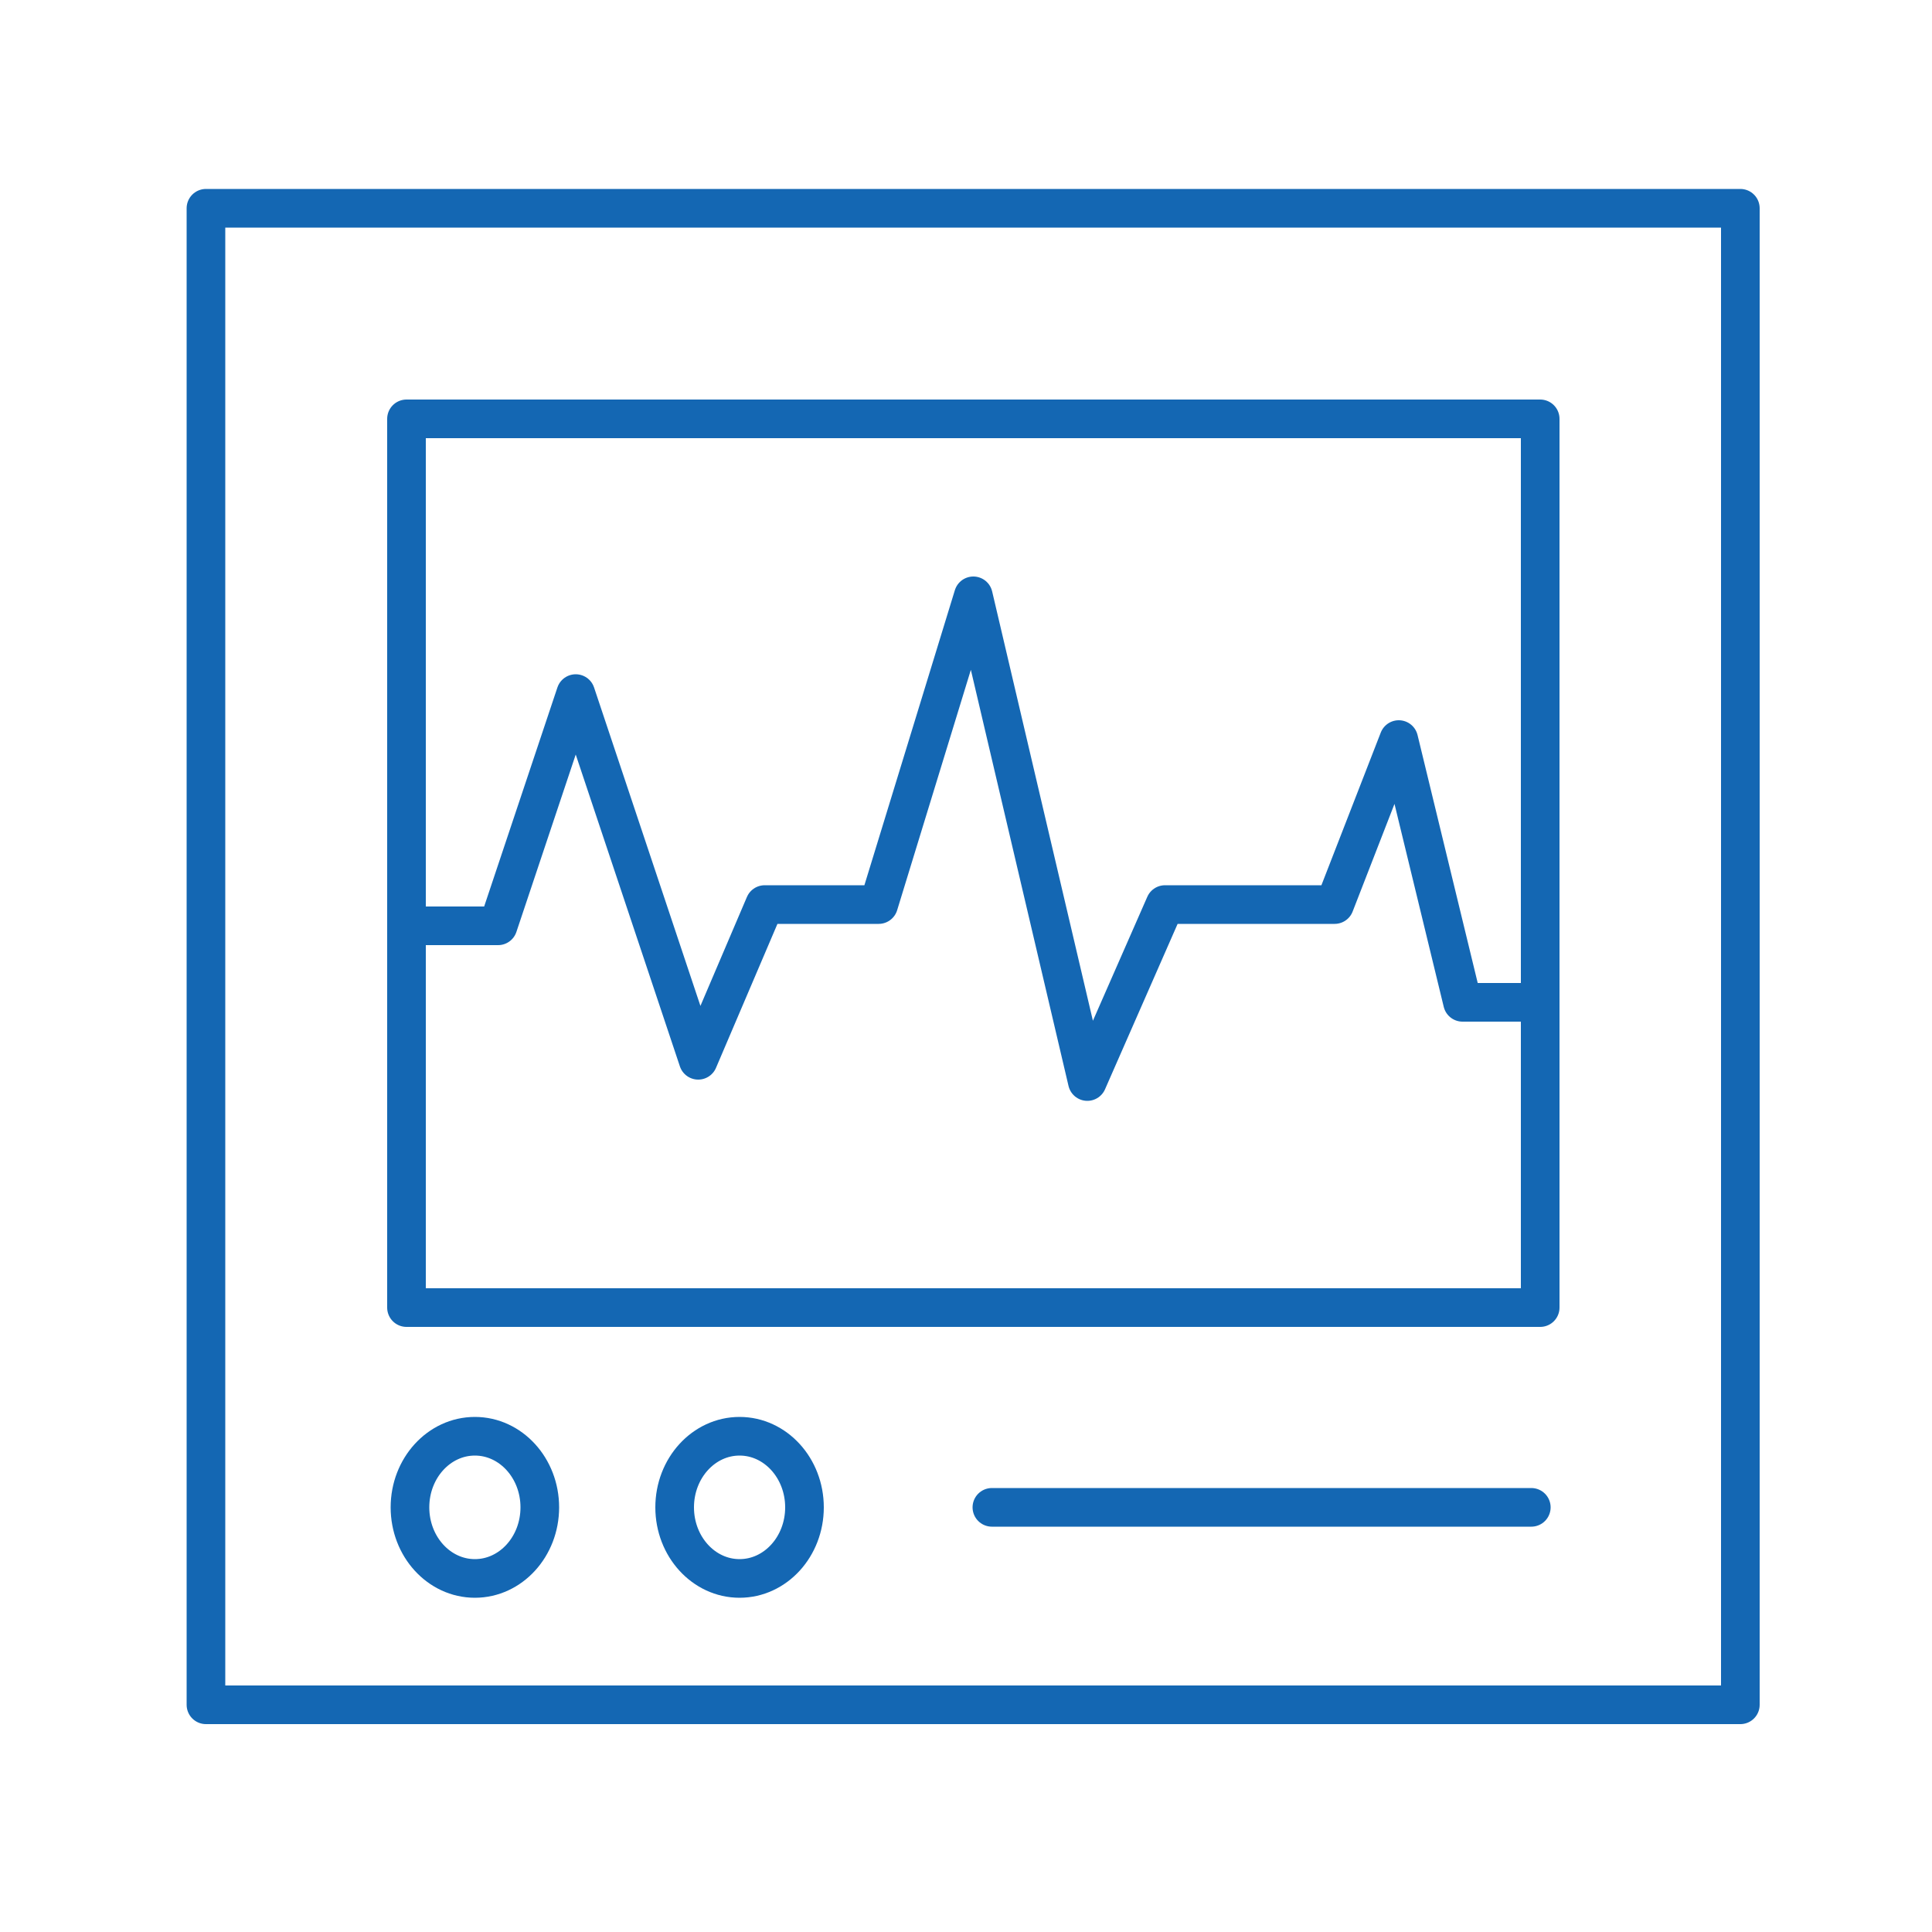 <?xml version="1.0" encoding="UTF-8"?>
<svg xmlns="http://www.w3.org/2000/svg" version="1.1" viewBox="0 0 50 50">
  <defs>
    <style>
      .cls-1 {
        fill: none;
        stroke: #1467b3;
        stroke-linecap: round;
        stroke-linejoin: round;
      }
    </style>
  </defs>
  <!-- Generator: Adobe Illustrator 28.7.1, SVG Export Plug-In . SVG Version: 1.2.0 Build 142)  -->
  <g>
    <g id="Layer_1">
      <g>
        <g>
          <g>
            <rect class="cls-1" x="5.33" y="5.39" width="39.71" height="38.73"/>
            <rect class="cls-1" x="10.52" y="10.84" width="29.34" height="23"/>
          </g>
          <polyline class="cls-1" points="10.52 23.96 12.89 23.96 14.9 17.95 18.07 27.44 19.79 23.41 22.74 23.41 25.19 15.42 28.14 27.99 30.15 23.41 34.54 23.41 36.2 19.14 37.85 25.94 39.86 25.94"/>
        </g>
        <ellipse class="cls-1" cx="12.29" cy="39.01" rx="1.68" ry="1.84"/>
        <ellipse class="cls-1" cx="19.14" cy="39.01" rx="1.68" ry="1.84"/>
        <line class="cls-1" x1="25.67" y1="39.01" x2="39.63" y2="39.01"/>
      </g>
    </g>
  </g>
</svg>